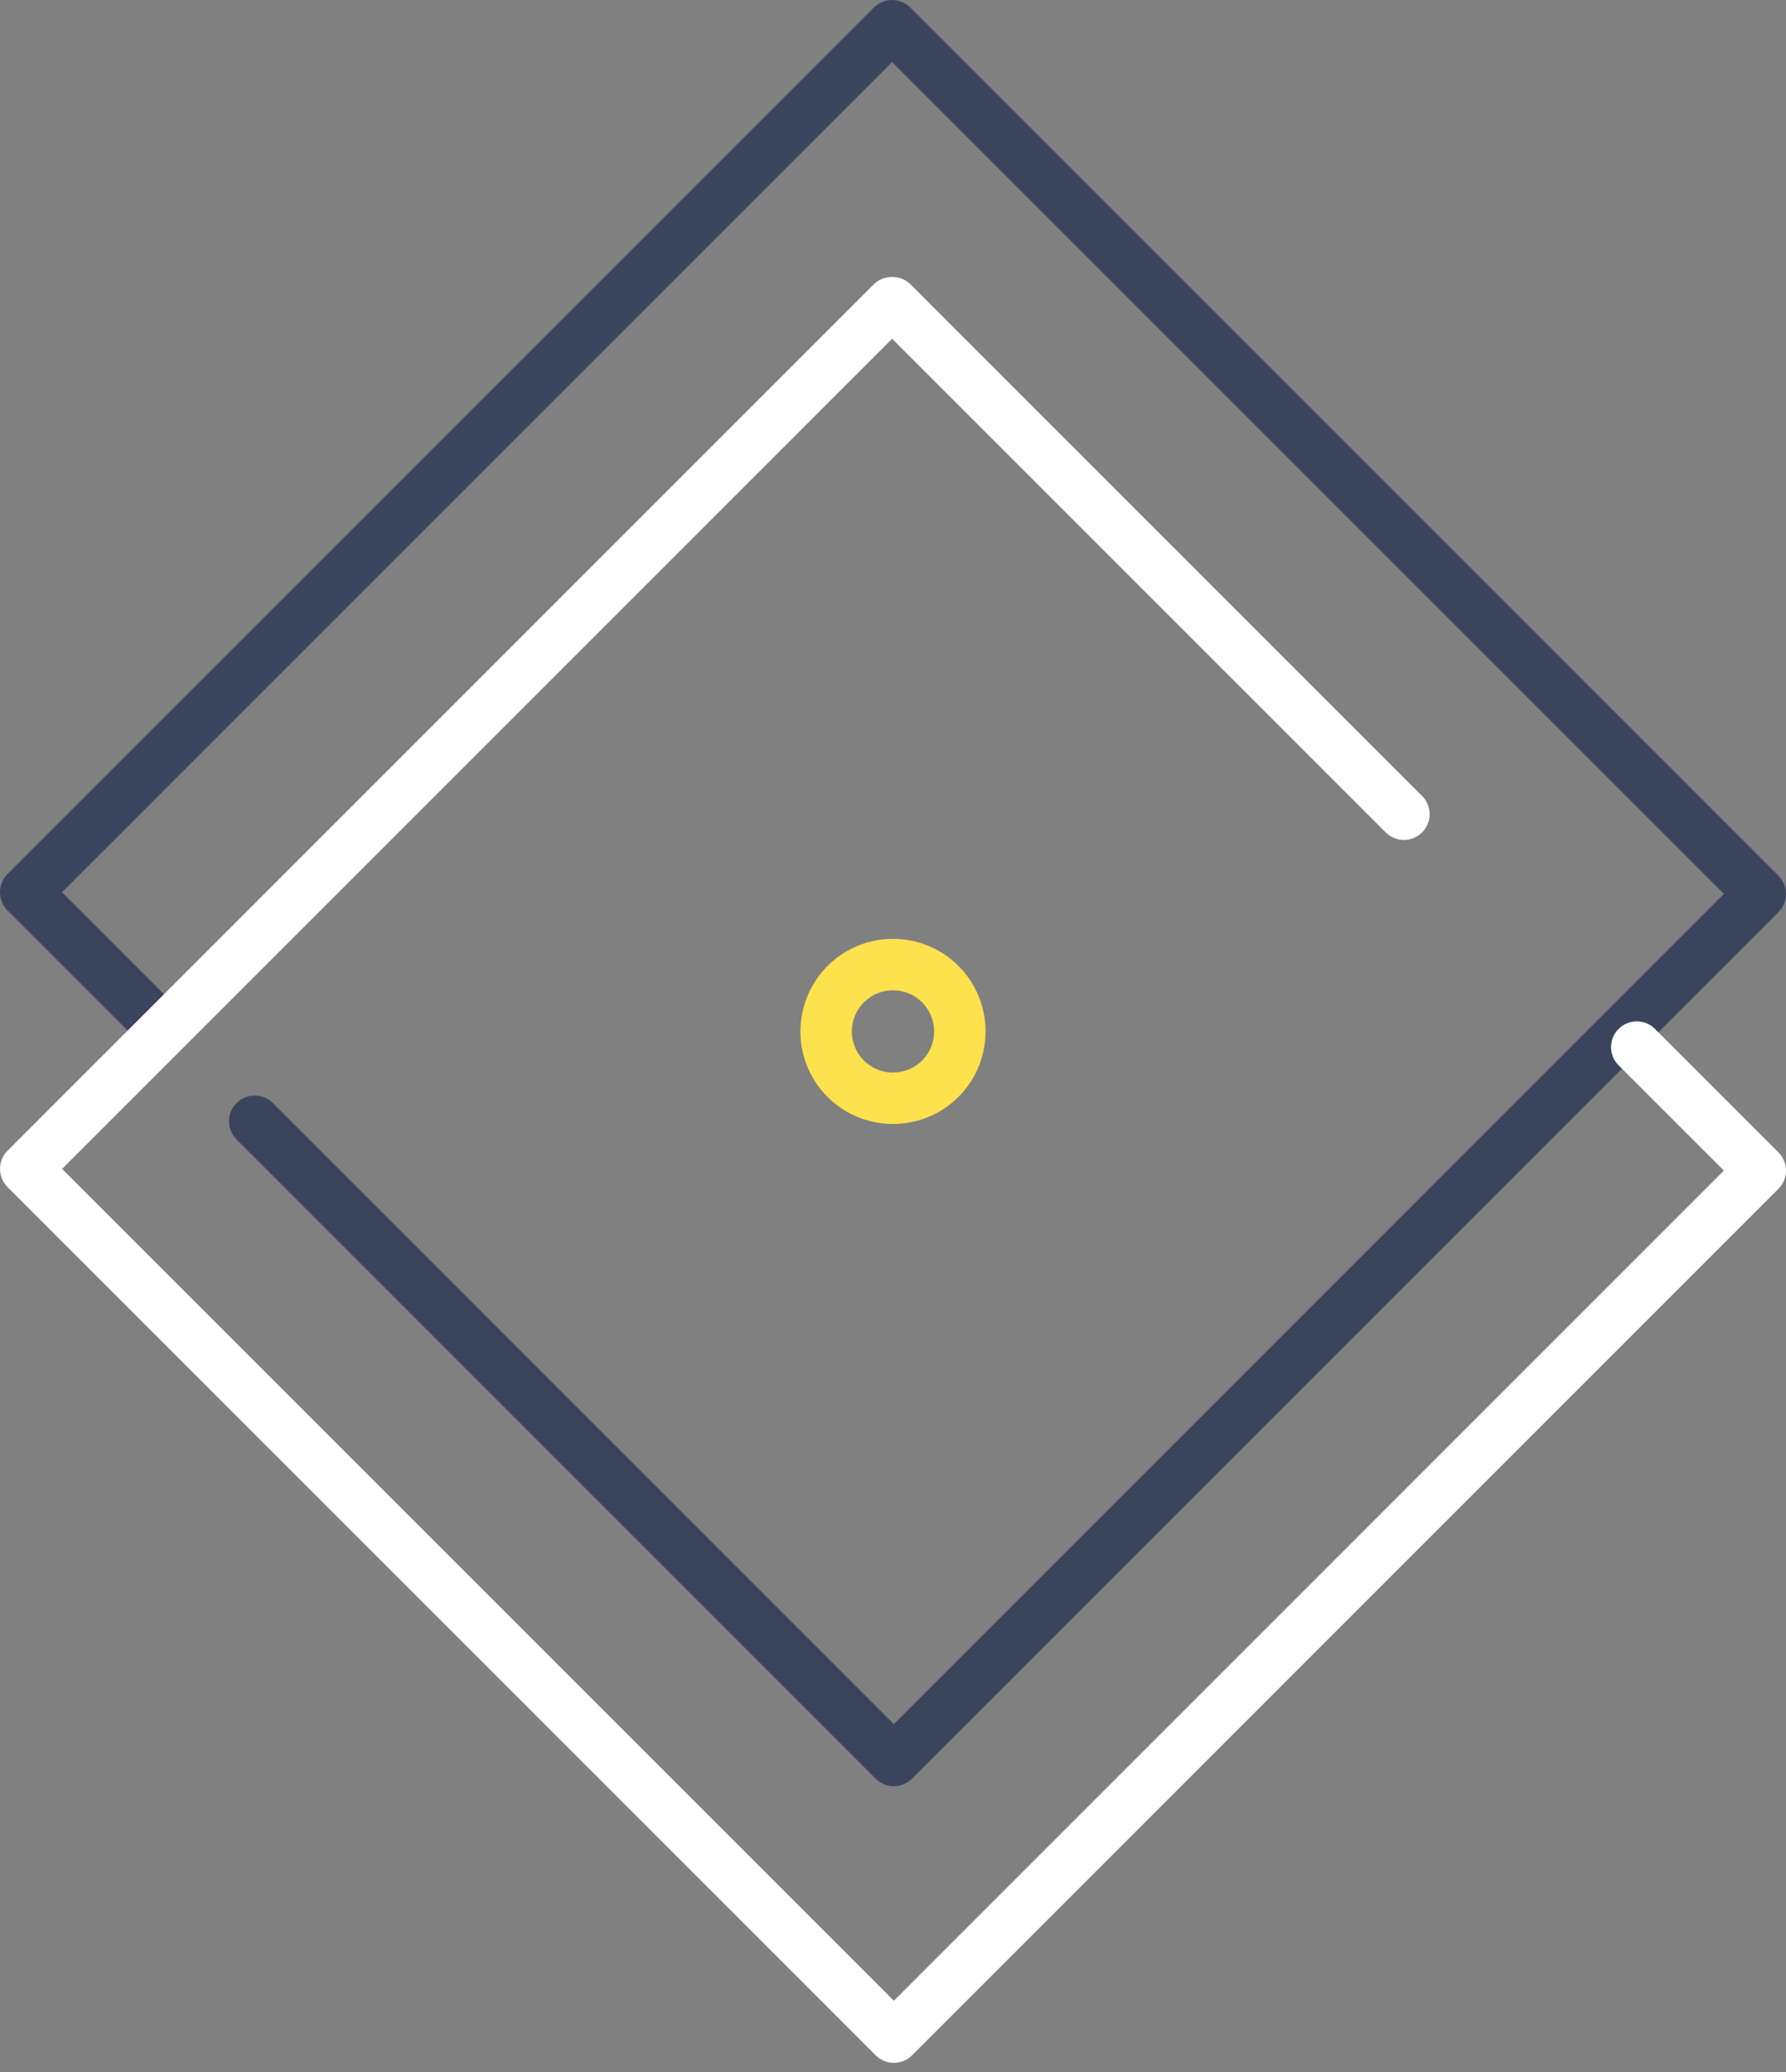 <?xml version="1.0" encoding="UTF-8"?>
<svg xmlns="http://www.w3.org/2000/svg" width="50" height="58" viewBox="0 0 50 58" fill="none">
  <rect x="0" y="0" width="50" height="58" fill="#808080" stroke="none"/>
  <path d="M25.024 50.001C24.833 50.001 24.65 49.924 24.515 49.789L6.621 31.895C6.34 31.614 6.34 31.158 6.621 30.877C6.902 30.596 7.358 30.596 7.64 30.877L25.024 48.262L48.261 25.024L24.975 1.739L1.738 24.976L4.665 27.903C4.947 28.184 4.947 28.64 4.665 28.921C4.384 29.203 3.928 29.203 3.647 28.921L0.211 25.485C-0.07 25.204 -0.07 24.748 0.211 24.466L24.466 0.211C24.748 -0.07 25.203 -0.07 25.485 0.211L49.789 24.515C49.924 24.65 50 24.833 50 25.024C50 25.215 49.924 25.398 49.789 25.533L25.533 49.789C25.398 49.924 25.214 50.001 25.024 50.001Z" fill="#3A455D"></path>
  <path d="M24.999 27.721C24.705 27.721 24.409 27.832 24.185 28.057C23.735 28.507 23.735 29.238 24.185 29.687C24.634 30.136 25.366 30.135 25.814 29.687C26.264 29.238 26.264 28.507 25.814 28.057C25.59 27.832 25.295 27.721 24.999 27.721ZM24.999 31.463C24.336 31.463 23.673 31.21 23.167 30.705C22.156 29.695 22.156 28.05 23.167 27.039C24.177 26.028 25.822 26.028 26.833 27.039C27.844 28.05 27.844 29.695 26.833 30.705C26.328 31.21 25.664 31.463 24.999 31.463Z" fill="#FDE14D"></path>
  <path d="M25.024 57.744C24.839 57.744 24.655 57.674 24.515 57.533L0.211 33.229C-0.07 32.948 -0.07 32.492 0.211 32.211L24.466 7.955C24.736 7.685 25.214 7.685 25.485 7.955L39.812 22.282C40.094 22.564 40.094 23.02 39.812 23.301C39.531 23.582 39.075 23.582 38.794 23.301L24.975 9.483L1.738 32.72L25.024 56.005L48.261 32.768L45.313 29.82C45.032 29.539 45.032 29.083 45.313 28.802C45.595 28.52 46.05 28.52 46.332 28.802L49.789 32.259C49.924 32.394 50 32.577 50 32.768C50 32.959 49.924 33.143 49.789 33.277L25.533 57.533C25.392 57.674 25.209 57.744 25.024 57.744Z" fill="white"></path>
</svg>
